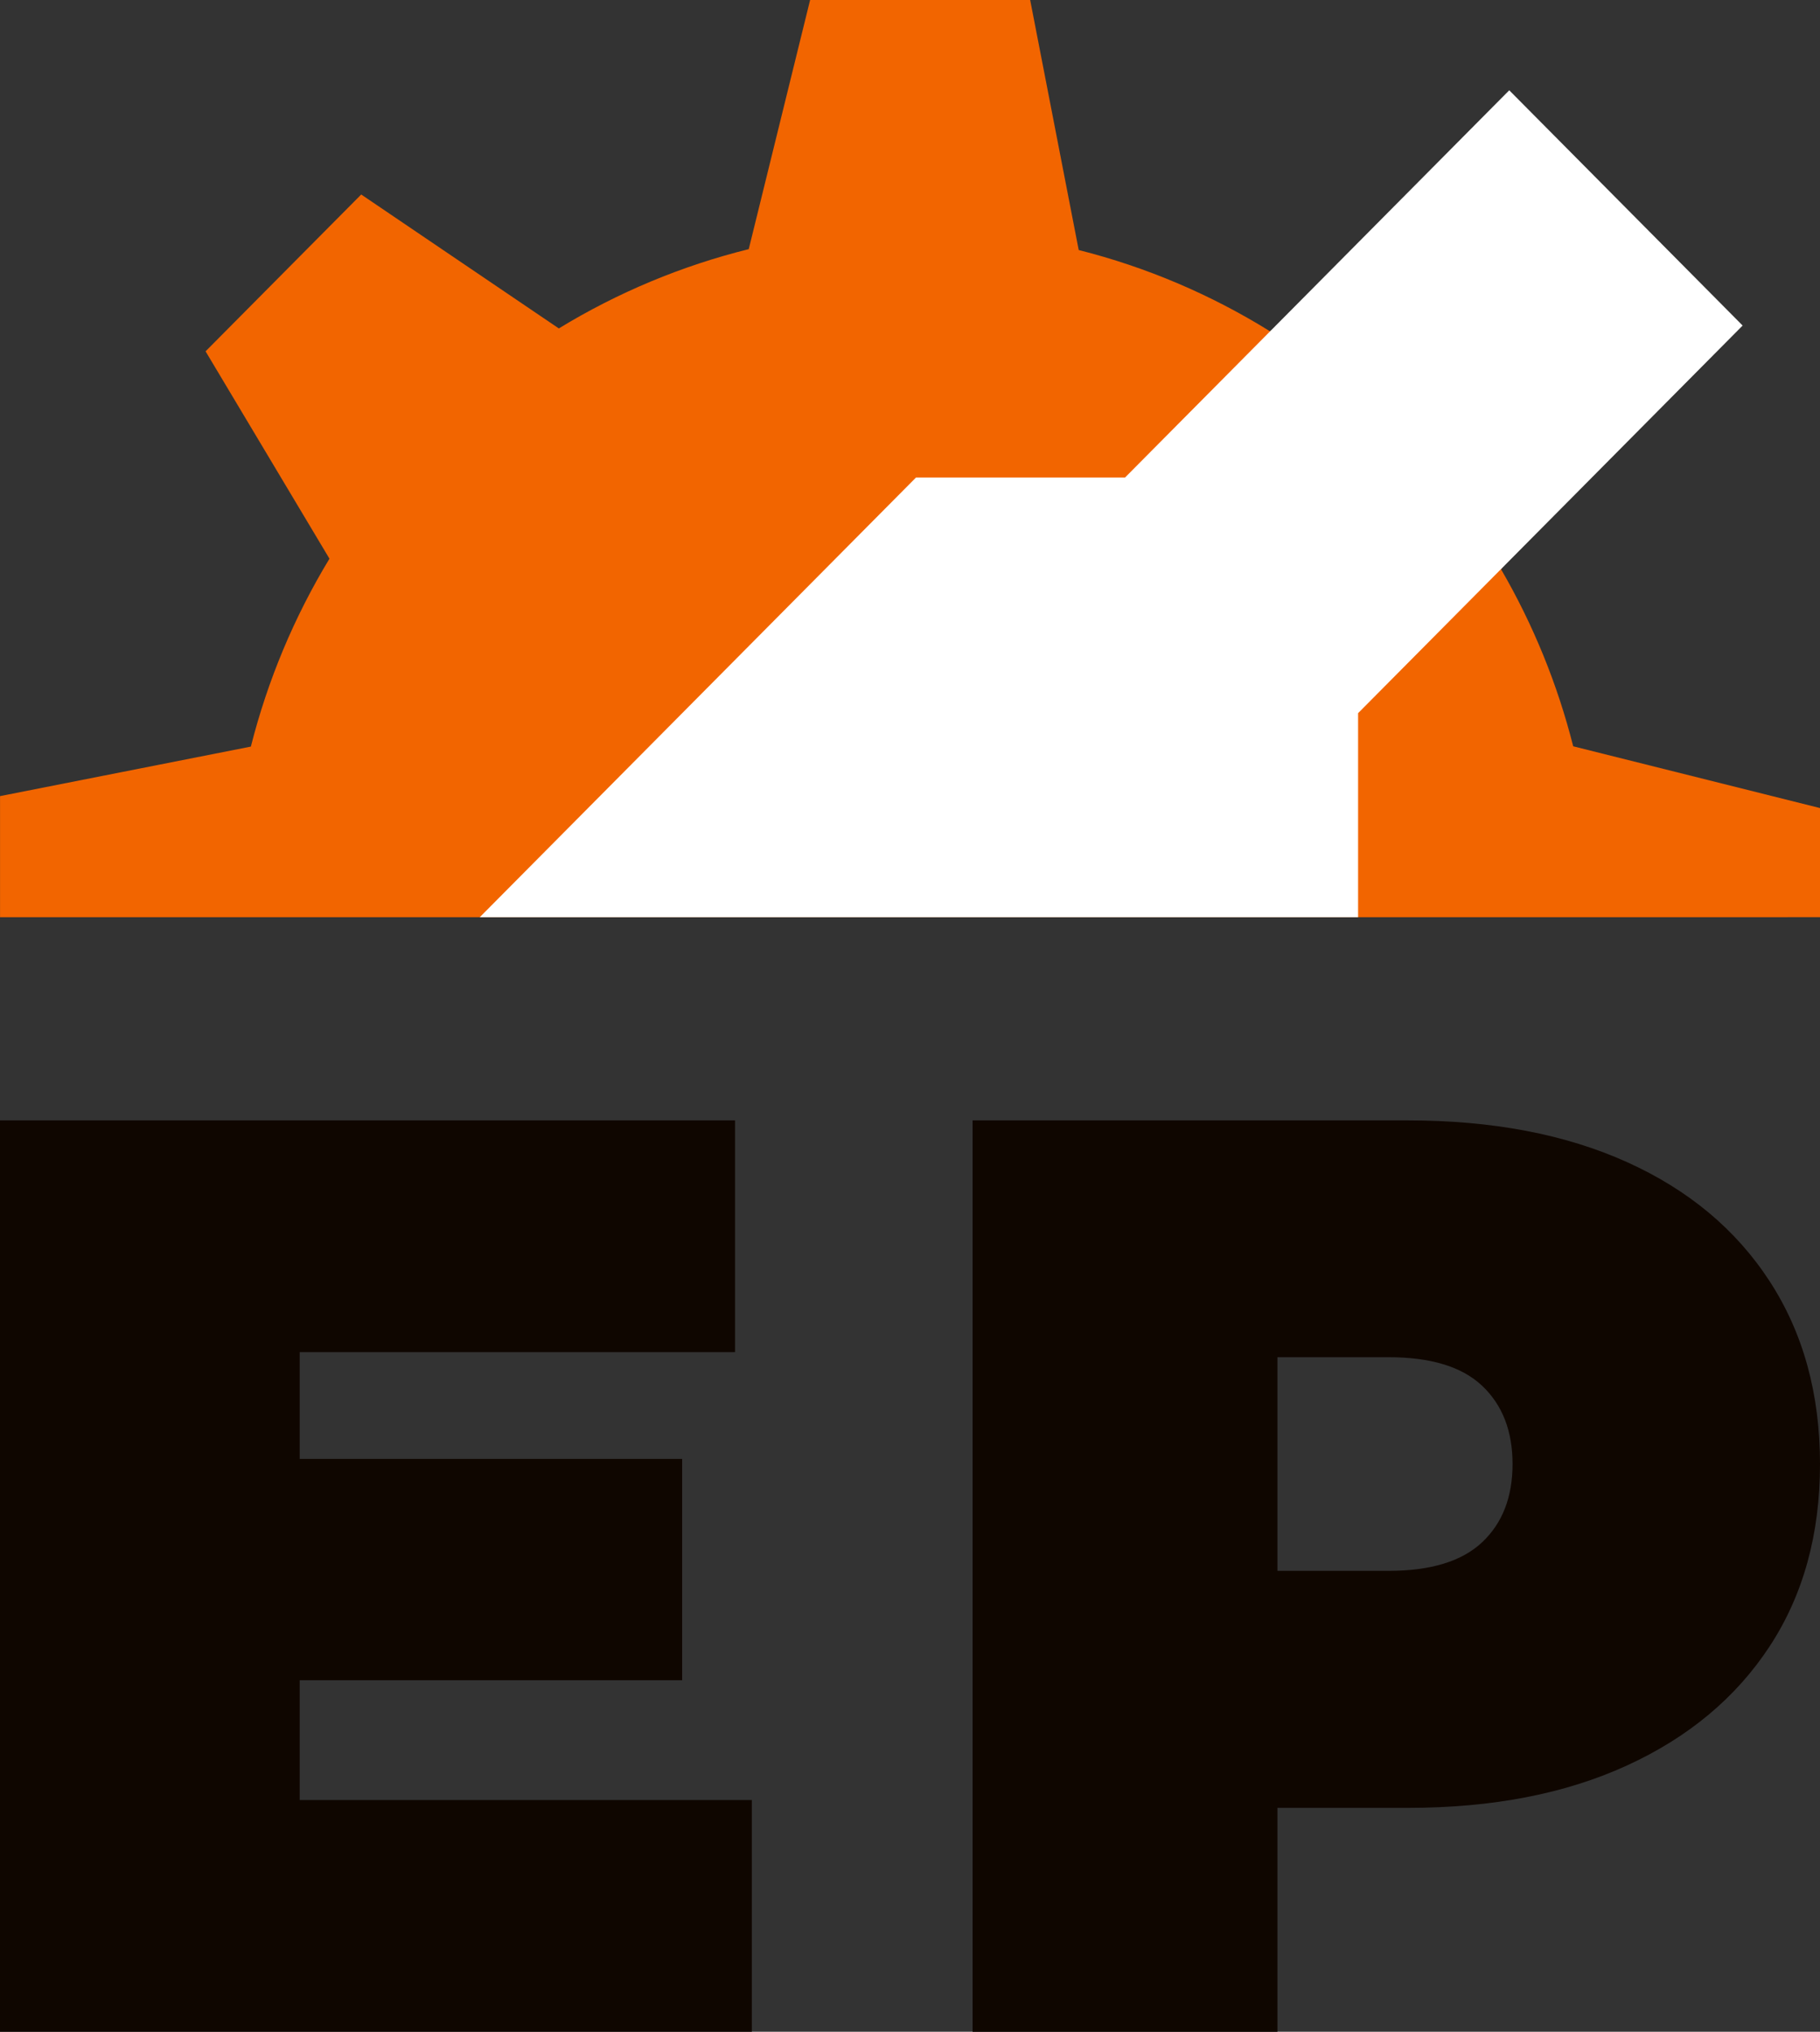 <?xml version="1.0" encoding="UTF-8"?> <svg xmlns="http://www.w3.org/2000/svg" width="43" height="48" viewBox="0 0 43 48" fill="none"><rect x="0" y="0" width="43" height="48" fill="#333333" stroke="none"/><path d="M43 21.668V19.09L37.169 17.631C36.798 16.165 36.225 14.758 35.466 13.452L38.839 8.4L35.162 4.694L30.003 7.825C28.603 6.956 27.08 6.309 25.486 5.907L24.339 0H19.14L17.69 5.886C16.109 6.278 14.596 6.909 13.203 7.759L8.534 4.595L4.857 8.3L7.784 13.199C6.949 14.577 6.323 16.073 5.927 17.638L0.001 18.808V21.669L43 21.668Z" fill="#F26500"></path><path d="M11.335 21.669H32.087V16.848L41.172 7.691L35.658 2.133L26.581 11.281H21.642L11.335 21.669Z" fill="white"></path><path d="M0 48.001V26.469H17.366V31.944H7.081V42.525H17.763V48.001H0ZM6.593 39.695V34.467H16.117V39.695H6.593Z" fill="#0F0600"></path><path d="M22.979 48.001V26.469H33.264C35.258 26.469 36.982 26.797 38.437 27.453C39.892 28.109 41.016 29.047 41.809 30.267C42.603 31.488 43 32.928 43 34.589C43 36.25 42.603 37.686 41.809 38.896C41.016 40.105 39.892 41.044 38.437 41.71C36.982 42.377 35.258 42.71 33.264 42.71H26.977L30.181 39.603V48.001H22.979ZM30.181 40.403L26.977 37.111H32.806C33.803 37.111 34.541 36.885 35.019 36.434C35.497 35.983 35.736 35.368 35.736 34.587C35.736 33.808 35.497 33.193 35.019 32.74C34.541 32.288 33.803 32.063 32.806 32.064H26.977L30.181 28.773V40.403Z" fill="#0F0600"></path></svg> 